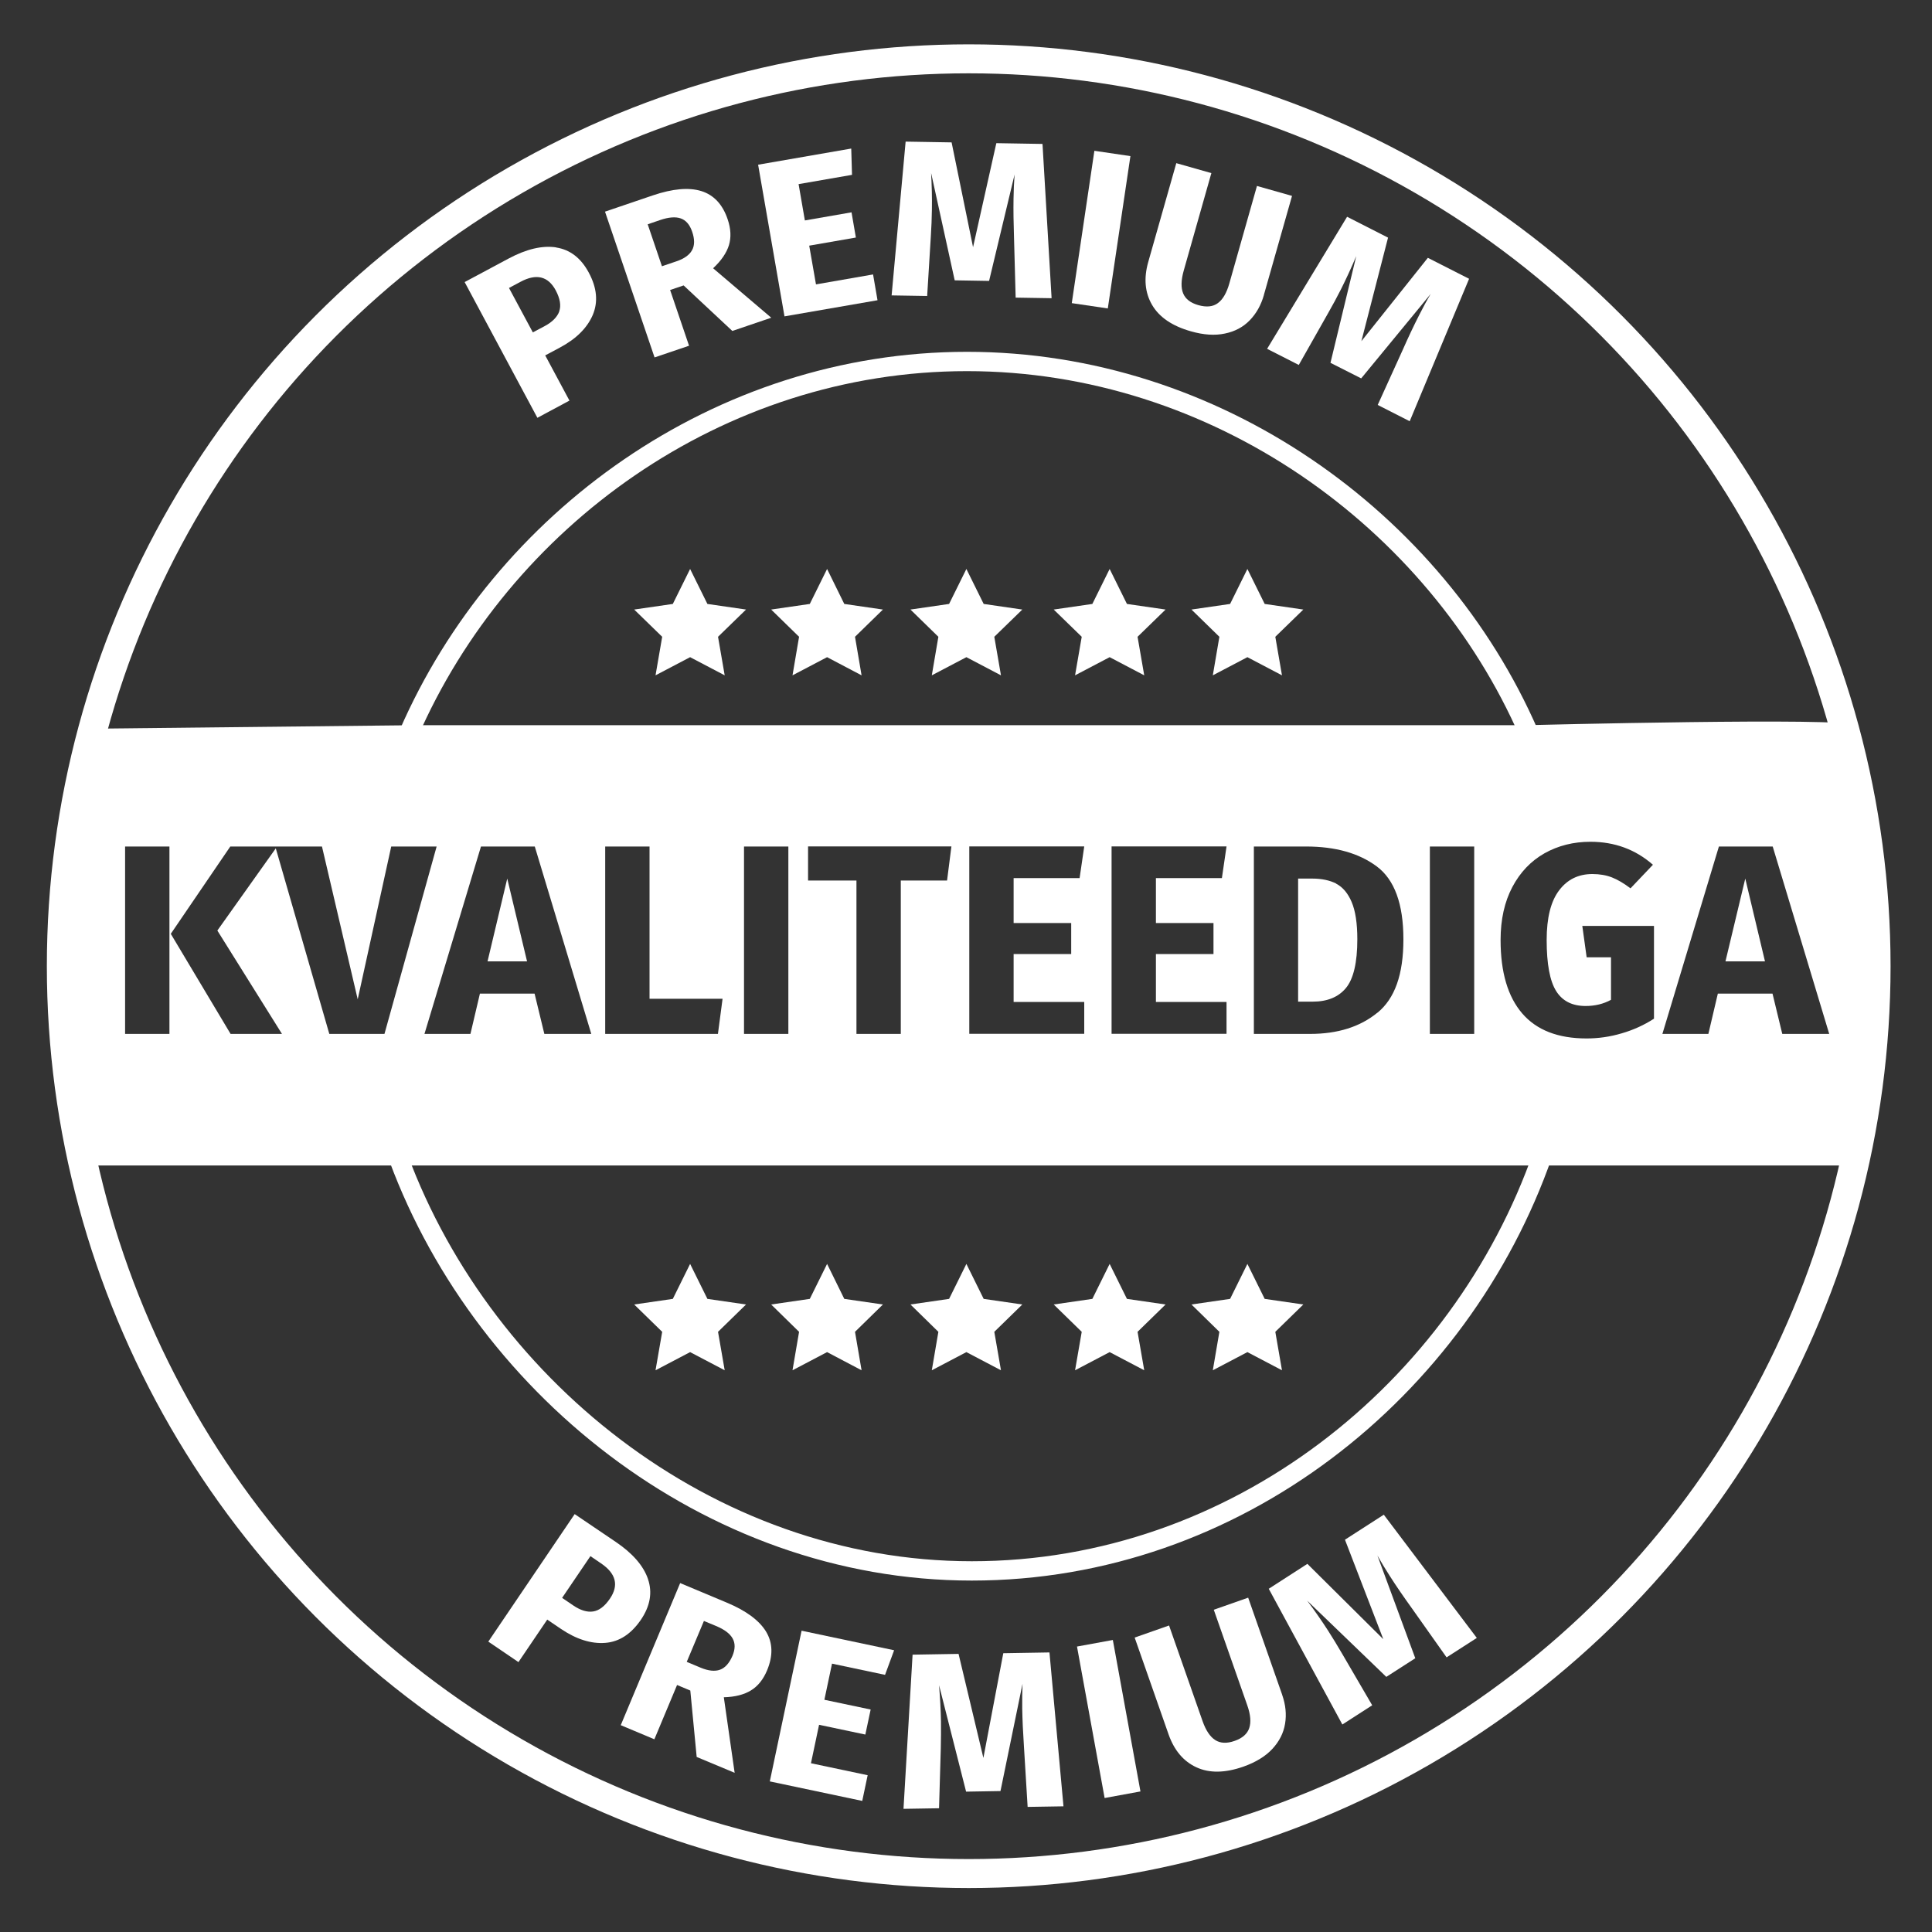 <?xml version="1.0" encoding="UTF-8"?>
<svg id="Layer_1" data-name="Layer 1" xmlns="http://www.w3.org/2000/svg" viewBox="0 0 200 200">
  <rect x="0" y="0" width="200" height="200" fill="#333333" stroke="none"/>
  <defs>
    <style>
      .cls-1 {
        stroke-width: 3px;
      }

      .cls-1, .cls-2 {
        fill: none;
        stroke: #fff;
        stroke-miterlimit: 10;
      }

      .cls-2 {
        stroke-width: 2px;
      }

      .cls-3 {
        fill: #fff;
        stroke-width: 0px;
      }
    </style>
  </defs>
  <g>
    <path class="cls-3" d="M67.08,163.47c.47,1.38.23,2.78-.73,4.2-1.01,1.48-2.24,2.29-3.7,2.4-1.46.11-2.98-.37-4.57-1.44l-1.43-.97-2.98,4.4-3.12-2.12,8.94-13.2,4.27,2.89c1.74,1.18,2.85,2.46,3.32,3.83ZM61.39,166.82c.62-.09,1.21-.53,1.75-1.33.94-1.38.63-2.6-.92-3.65l-1.1-.75-2.93,4.32,1.16.79c.74.5,1.42.71,2.04.62Z"/>
    <path class="cls-3" d="M71.45,175l-1.36-.57-2.35,5.62-3.48-1.46,6.15-14.71,4.82,2.02c2.01.84,3.36,1.84,4.07,3,.7,1.16.74,2.49.11,4.01-.4.95-.95,1.64-1.67,2.08-.72.44-1.65.68-2.81.71l1.12,7.82-3.93-1.64-.66-6.88ZM71.1,172.04l1.46.61c.78.32,1.44.39,1.97.2s.96-.67,1.29-1.43c.3-.71.3-1.31.02-1.81-.28-.5-.85-.93-1.72-1.29l-1.25-.52-1.78,4.24Z"/>
    <path class="cls-3" d="M92.56,170.83l-.94,2.55-5.49-1.16-.79,3.74,4.79,1.01-.55,2.59-4.79-1.01-.84,3.98,5.87,1.24-.56,2.66-9.57-2.02,3.29-15.6,9.56,2.02Z"/>
    <path class="cls-3" d="M110.08,186.99l-3.7.06-.38-6.23c-.1-1.48-.16-2.81-.18-3.98-.01-.89,0-1.73.03-2.53l-2.28,11.1-3.56.06-2.8-11.02c.11,1.33.18,2.59.2,3.77.01.89,0,1.82-.02,2.78l-.18,6.19-3.68.06.94-15.96,4.76-.08,2.57,10.77,2.06-10.84,4.78-.08,1.45,15.92Z"/>
    <path class="cls-3" d="M115.2,169.77l2.86,15.68-3.71.68-2.86-15.68,3.71-.68Z"/>
    <path class="cls-3" d="M132.73,175.45c.36,1.03.46,2.02.3,2.99-.16.97-.6,1.83-1.32,2.61-.72.77-1.72,1.38-2.99,1.83-1.91.67-3.53.69-4.87.07-1.34-.62-2.29-1.75-2.87-3.38l-3.52-10.05,3.56-1.25,3.47,9.9c.34.97.78,1.62,1.31,1.96.53.34,1.2.37,2,.09.81-.28,1.32-.73,1.52-1.33s.14-1.38-.2-2.35l-3.47-9.9,3.56-1.25,3.52,10.05Z"/>
    <path class="cls-3" d="M152.86,169.57l-3.11,2-3.6-5.09c-.87-1.21-1.62-2.3-2.25-3.29-.48-.75-.92-1.47-1.31-2.16l3.92,10.63-3,1.93-8.19-7.89c.8,1.07,1.52,2.11,2.16,3.1.48.75.96,1.54,1.45,2.38l3.12,5.35-3.09,1.99-7.62-14.05,4-2.58,7.86,7.8-3.97-10.3,4.02-2.59,9.63,12.76Z"/>
  </g>
  <g>
    <path class="cls-3" d="M57.57,25.62c1.44.22,2.57,1.09,3.38,2.6.85,1.58.98,3.04.41,4.39-.58,1.34-1.71,2.47-3.4,3.37l-1.52.81,2.51,4.68-3.32,1.78-7.53-14.05,4.54-2.43c1.85-.99,3.5-1.38,4.94-1.16ZM57.89,32.23c.21-.59.09-1.32-.36-2.17-.79-1.47-2.01-1.77-3.66-.88l-1.18.63,2.47,4.6,1.24-.66c.78-.42,1.28-.93,1.5-1.52Z"/>
    <path class="cls-3" d="M70.76,29.55l-1.39.47,1.96,5.77-3.57,1.21-5.13-15.09,4.94-1.68c2.06-.7,3.74-.85,5.03-.45,1.29.4,2.21,1.38,2.73,2.93.33.97.37,1.86.13,2.67-.25.8-.79,1.6-1.64,2.39l6.02,5.12-4.03,1.37-5.05-4.72ZM68.53,27.56l1.5-.51c.8-.27,1.34-.66,1.61-1.15.28-.5.28-1.14.01-1.92-.25-.73-.64-1.18-1.18-1.37-.54-.19-1.26-.13-2.14.17l-1.28.44,1.48,4.36Z"/>
    <path class="cls-3" d="M88.12,15.38l.08,2.72-5.53.96.65,3.76,4.83-.84.45,2.61-4.83.84.7,4.01,5.91-1.03.46,2.67-9.63,1.67-2.73-15.7,9.63-1.67Z"/>
    <path class="cls-3" d="M108.84,30.87l-3.7-.06-.17-6.24c-.05-1.49-.07-2.82-.05-3.98.01-.89.05-1.73.11-2.53l-2.64,11.02-3.56-.06-2.44-11.11c.07,1.34.1,2.59.08,3.77-.01.89-.05,1.82-.11,2.78l-.38,6.18-3.68-.06,1.45-15.92,4.76.08,2.22,10.85,2.41-10.77,4.78.08.94,15.96Z"/>
    <path class="cls-3" d="M117.02,16.16l-2.34,15.77-3.73-.55,2.34-15.77,3.73.55Z"/>
    <path class="cls-3" d="M130.84,30.54c-.3,1.05-.79,1.92-1.47,2.62-.68.7-1.54,1.16-2.58,1.37-1.03.22-2.2.14-3.5-.23-1.95-.55-3.29-1.47-4.03-2.74s-.87-2.75-.4-4.42l2.91-10.25,3.63,1.03-2.86,10.09c-.28.99-.3,1.78-.06,2.36.24.59.77.99,1.58,1.22.83.23,1.5.17,2.01-.21.51-.37.91-1.05,1.19-2.04l2.86-10.09,3.63,1.03-2.91,10.24Z"/>
    <path class="cls-3" d="M145.92,43.6l-3.3-1.68,2.58-5.68c.6-1.36,1.17-2.56,1.7-3.6.4-.79.8-1.54,1.21-2.22l-7.2,8.75-3.18-1.61,2.67-11.05c-.52,1.23-1.05,2.37-1.58,3.43-.4.79-.84,1.61-1.32,2.45l-3.05,5.39-3.28-1.67,8.28-13.67,4.24,2.16-2.76,10.72,6.88-8.63,4.27,2.17-6.15,14.75Z"/>
  </g>
  <circle class="cls-1" cx="100.28" cy="100.02" r="93.93"/>
  <g>
    <polygon class="cls-3" points="71.44 58.9 73.23 62.52 77.23 63.1 74.33 65.92 75.02 69.91 71.44 68.03 67.86 69.91 68.55 65.92 65.65 63.1 69.65 62.52 71.44 58.9"/>
    <polygon class="cls-3" points="85.62 58.9 87.4 62.52 91.4 63.1 88.51 65.92 89.19 69.91 85.62 68.03 82.04 69.91 82.72 65.92 79.83 63.1 83.83 62.52 85.62 58.9"/>
    <polygon class="cls-3" points="100.04 58.9 101.83 62.52 105.83 63.1 102.93 65.92 103.62 69.91 100.04 68.03 96.46 69.91 97.14 65.92 94.25 63.1 98.25 62.52 100.04 58.9"/>
    <polygon class="cls-3" points="114.87 58.9 116.66 62.52 120.66 63.1 117.76 65.92 118.45 69.91 114.87 68.03 111.29 69.91 111.98 65.92 109.08 63.1 113.08 62.52 114.87 58.9"/>
    <polygon class="cls-3" points="129.13 58.9 130.92 62.52 134.92 63.1 132.02 65.92 132.71 69.91 129.13 68.03 125.55 69.91 126.23 65.92 123.34 63.1 127.34 62.52 129.13 58.9"/>
  </g>
  <g>
    <polygon class="cls-3" points="71.44 130.84 73.23 134.46 77.23 135.04 74.33 137.87 75.02 141.85 71.44 139.97 67.86 141.85 68.55 137.87 65.65 135.04 69.65 134.46 71.44 130.84"/>
    <polygon class="cls-3" points="85.62 130.84 87.4 134.46 91.4 135.04 88.51 137.87 89.19 141.85 85.62 139.97 82.04 141.85 82.72 137.87 79.83 135.04 83.83 134.46 85.62 130.84"/>
    <polygon class="cls-3" points="100.04 130.84 101.83 134.46 105.83 135.04 102.93 137.87 103.62 141.85 100.04 139.97 96.46 141.85 97.14 137.87 94.25 135.04 98.25 134.46 100.04 130.84"/>
    <polygon class="cls-3" points="114.87 130.84 116.66 134.46 120.66 135.04 117.76 137.87 118.45 141.85 114.87 139.97 111.29 141.85 111.98 137.87 109.08 135.04 113.08 134.46 114.87 130.84"/>
    <polygon class="cls-3" points="129.13 130.84 130.92 134.46 134.92 135.04 132.02 137.87 132.71 141.85 129.13 139.97 125.55 141.85 126.23 137.87 123.34 135.04 127.34 134.46 129.13 130.84"/>
  </g>
  <path class="cls-2" d="M40.85,118.74c8.53,24.44,32.4,43.88,59.75,43.88s50.6-18.73,59.12-43.17"/>
  <path class="cls-2" d="M158.28,75.95c-9.64-22.16-32.47-38.53-58.18-38.53s-48.16,16.37-57.8,38.53"/>
  <g>
    <path class="cls-3" d="M138.33,91.47c-.67-.34-1.5-.52-2.49-.52h-1.46v12.74h1.51c1.51,0,2.66-.47,3.44-1.41.78-.94,1.18-2.63,1.18-5.05,0-1.66-.2-2.95-.59-3.86-.39-.91-.92-1.54-1.6-1.89Z"/>
    <polygon class="cls-3" points="50.47 99.52 54.56 99.52 52.51 90.95 50.47 99.52"/>
    <path class="cls-3" d="M191.71,75.07c-.16-.84-33.63,0-33.63,0H43.22l-34.38.37s-4.19,21.07-.76,45.21h184.96s4.8-13.92-1.33-45.58ZM17.54,107.03h-4.59v-19.4h4.59v19.4ZM39.8,107.03h-5.71l-5.54-19.21-6.05,8.51,6.69,10.7h-5.32l-6.19-10.36,6.16-9.04h9.49l3.7,15.82,3.47-15.82h4.7l-5.4,19.4ZM56.35,107.03l-1.01-4.17h-5.66l-.98,4.17h-4.76l5.85-19.4h5.57l5.85,19.4h-4.87ZM74.33,107.03h-11.68v-19.4h4.59v15.76h7.56l-.48,3.64ZM81.61,107.03h-4.59v-19.4h4.59v19.4ZM98.04,91.15h-4.79v15.88h-4.59v-15.88h-5.01v-3.53h14.84l-.45,3.53ZM110.89,95.54v3.22h-5.96v4.96h7.31v3.3h-11.9v-19.4h11.9l-.48,3.28h-6.83v4.65h5.96ZM125.62,95.54v3.22h-5.96v4.96h7.31v3.3h-11.9v-19.4h11.9l-.48,3.28h-6.83v4.65h5.96ZM142.59,104.83c-1.79,1.47-4.12,2.2-6.97,2.2h-5.82v-19.4h5.4c3.04,0,5.48.69,7.32,2.06,1.84,1.37,2.76,3.89,2.76,7.55s-.9,6.14-2.69,7.6ZM152.61,107.03h-4.59v-19.4h4.59v19.4ZM171.21,105.46c-1.01.65-2.12,1.16-3.33,1.51-1.21.36-2.43.53-3.64.53-2.95,0-5.17-.86-6.66-2.59-1.49-1.73-2.24-4.26-2.24-7.6,0-2.13.41-3.96,1.22-5.49.81-1.53,1.92-2.69,3.33-3.49,1.41-.79,2.99-1.19,4.75-1.19,2.5,0,4.66.79,6.47,2.38l-2.32,2.44c-.69-.52-1.33-.9-1.92-1.13s-1.26-.35-2.03-.35c-1.44,0-2.59.56-3.44,1.69-.86,1.13-1.29,2.84-1.29,5.14,0,2.48.33,4.24.98,5.28.65,1.04,1.67,1.55,3.05,1.55.97,0,1.85-.21,2.63-.64v-4.4h-2.52l-.45-3.25h7.42v9.6ZM184.5,107.03l-1.01-4.17h-5.66l-.98,4.17h-4.76l5.85-19.4h5.57l5.85,19.4h-4.87Z"/>
    <polygon class="cls-3" points="178.62 99.52 182.71 99.52 180.67 90.95 178.62 99.52"/>
  </g>
</svg>